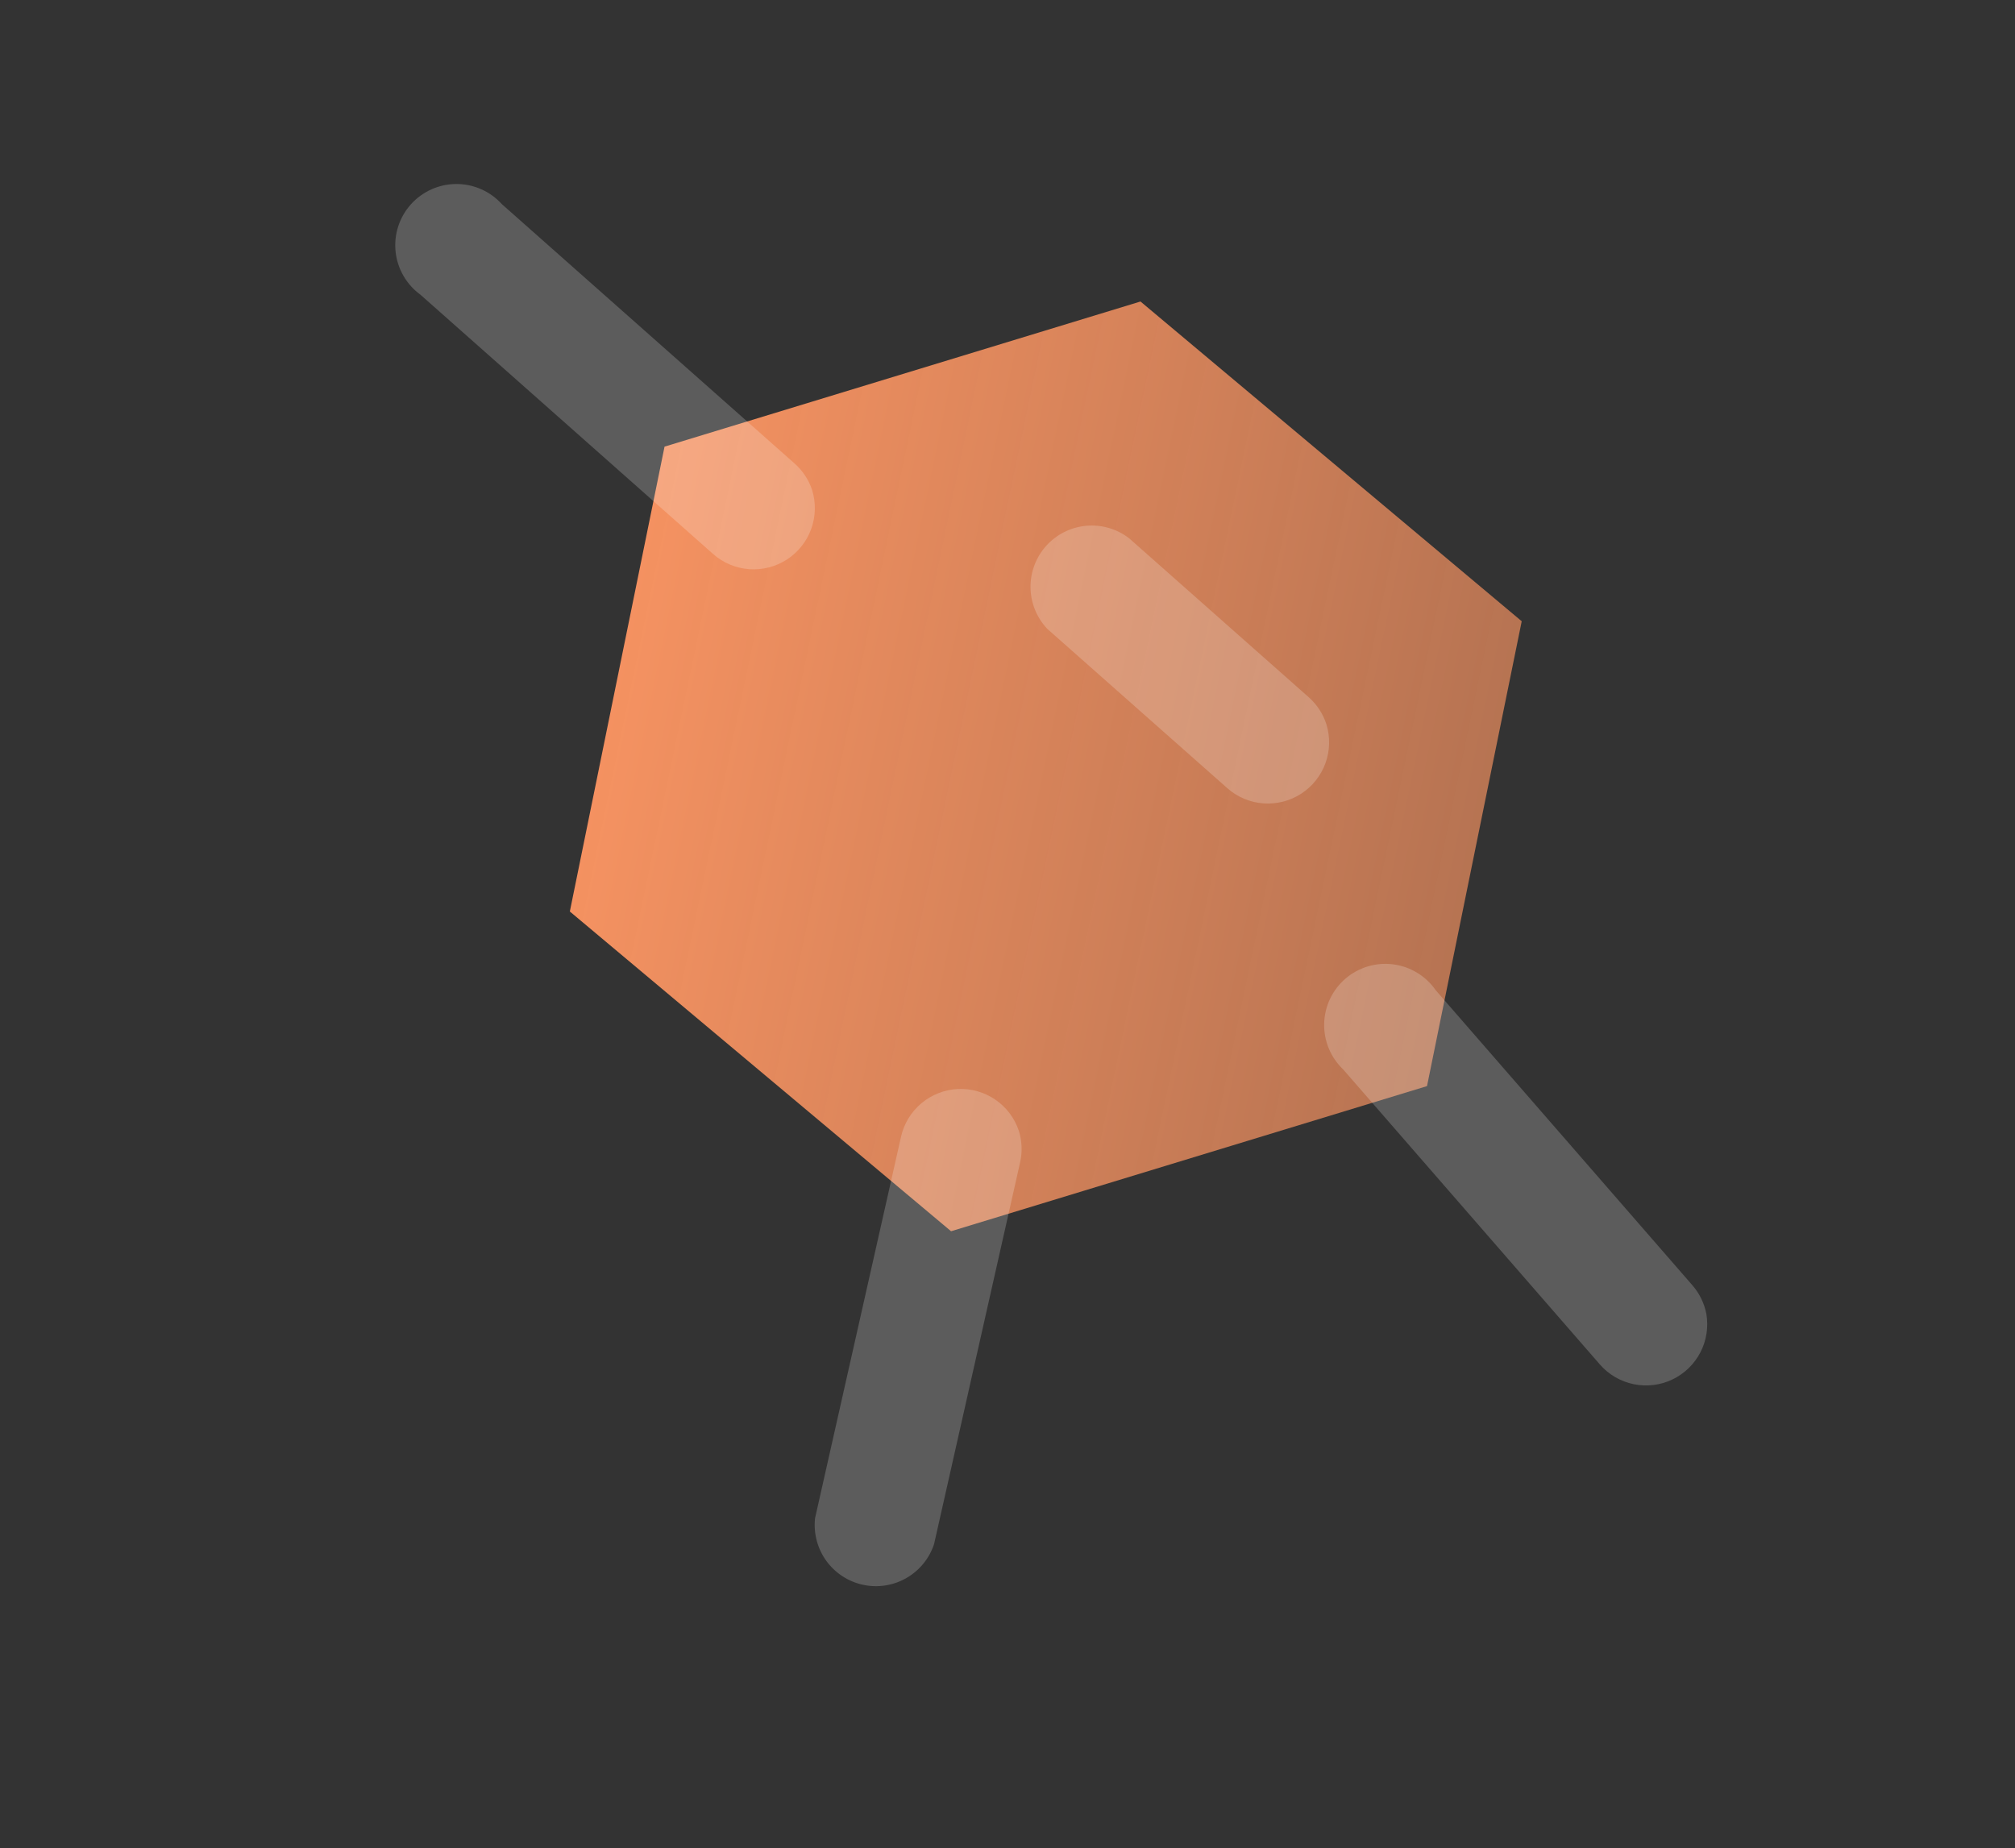 <?xml version="1.0" encoding="UTF-8"?>
<svg xmlns="http://www.w3.org/2000/svg" width="157" height="144" viewBox="0 0 157 144" fill="none">
  <rect x="0" y="0" width="157" height="144" fill="#333333" stroke="none"/>
  <path d="M88.862 23.494L118.566 48.409L111.187 84.632L74.103 95.941L44.399 71.026L51.778 34.803L88.862 23.494Z" fill="url(#paint0_linear_1_36)"></path>
  <path data-figma-bg-blur-radius="25" d="M63.275 38.177C63.584 39.171 63.56 40.239 63.206 41.218C62.852 42.197 62.187 43.033 61.313 43.599C60.439 44.164 59.404 44.429 58.366 44.352C57.328 44.274 56.344 43.859 55.563 43.17L32.756 22.962C32.216 22.569 31.766 22.067 31.433 21.488C31.099 20.91 30.891 20.268 30.822 19.604C30.752 18.94 30.823 18.269 31.029 17.634C31.235 17 31.572 16.415 32.018 15.919C32.464 15.422 33.01 15.025 33.619 14.753C34.228 14.48 34.888 14.339 35.555 14.337C36.223 14.336 36.883 14.475 37.494 14.744C38.104 15.014 38.651 15.409 39.099 15.903L61.907 36.112C62.537 36.668 63.009 37.38 63.275 38.177Z" fill="white" fill-opacity="0.2"></path>
  <path data-figma-bg-blur-radius="25" d="M132.95 102.371C133.128 103.397 132.966 104.453 132.488 105.377C132.01 106.302 131.243 107.045 130.303 107.493C129.363 107.941 128.303 108.07 127.283 107.858C126.264 107.647 125.341 107.109 124.657 106.324L104.657 83.334C104.173 82.874 103.791 82.318 103.535 81.701C103.28 81.085 103.157 80.421 103.174 79.754C103.191 79.087 103.347 78.43 103.634 77.828C103.921 77.225 104.33 76.689 104.837 76.254C105.344 75.82 105.936 75.497 106.575 75.305C107.215 75.114 107.887 75.059 108.549 75.144C109.211 75.229 109.848 75.452 110.418 75.799C110.989 76.145 111.48 76.607 111.861 77.156L131.861 100.147C132.413 100.779 132.789 101.547 132.95 102.371Z" fill="white" fill-opacity="0.2"></path>
  <path data-figma-bg-blur-radius="25" d="M79.383 88.113C79.632 88.915 79.666 89.768 79.48 90.587L72.78 120.315C72.412 121.437 71.641 122.382 70.616 122.969C69.591 123.555 68.385 123.741 67.231 123.489C66.078 123.238 65.058 122.567 64.37 121.608C63.682 120.648 63.375 119.467 63.507 118.294L70.207 88.567C70.438 87.551 70.994 86.639 71.791 85.97C72.589 85.301 73.583 84.91 74.623 84.859C75.663 84.808 76.691 85.098 77.55 85.685C78.41 86.273 79.053 87.125 79.383 88.113Z" fill="white" fill-opacity="0.2"></path>
  <path data-figma-bg-blur-radius="25" d="M103.344 56.426C103.653 57.42 103.629 58.488 103.275 59.467C102.92 60.446 102.256 61.282 101.382 61.848C100.508 62.414 99.473 62.678 98.435 62.601C97.397 62.524 96.412 62.109 95.632 61.42L81.603 49.005C80.777 48.134 80.309 46.983 80.293 45.783C80.278 44.582 80.716 43.42 81.519 42.528C82.323 41.636 83.434 41.08 84.629 40.971C85.825 40.862 87.018 41.207 87.97 41.939L101.998 54.354C102.621 54.915 103.085 55.629 103.344 56.426Z" fill="white" fill-opacity="0.2"></path>
  <defs>
    <clipPath id="bgblur_0_1_36_clip_path" transform="translate(-5.796 10.663)">
      <path d="M63.275 38.177C63.584 39.171 63.56 40.239 63.206 41.218C62.852 42.197 62.187 43.033 61.313 43.599C60.439 44.164 59.404 44.429 58.366 44.352C57.328 44.274 56.344 43.859 55.563 43.17L32.756 22.962C32.216 22.569 31.766 22.067 31.433 21.488C31.099 20.91 30.891 20.268 30.822 19.604C30.752 18.94 30.823 18.269 31.029 17.634C31.235 17 31.572 16.415 32.018 15.919C32.464 15.422 33.01 15.025 33.619 14.753C34.228 14.48 34.888 14.339 35.555 14.337C36.223 14.336 36.883 14.475 37.494 14.744C38.104 15.014 38.651 15.409 39.099 15.903L61.907 36.112C62.537 36.668 63.009 37.38 63.275 38.177Z"></path>
    </clipPath>
    <clipPath id="bgblur_1_1_36_clip_path" transform="translate(-78.172 -50.105)">
      <path d="M132.95 102.371C133.128 103.397 132.966 104.453 132.488 105.377C132.01 106.302 131.243 107.045 130.303 107.493C129.363 107.941 128.303 108.07 127.283 107.858C126.264 107.647 125.341 107.109 124.657 106.324L104.657 83.334C104.173 82.874 103.791 82.318 103.535 81.701C103.28 81.085 103.157 80.421 103.174 79.754C103.191 79.087 103.347 78.43 103.634 77.828C103.921 77.225 104.33 76.689 104.837 76.254C105.344 75.82 105.936 75.497 106.575 75.305C107.215 75.114 107.887 75.059 108.549 75.144C109.211 75.229 109.848 75.452 110.418 75.799C110.989 76.145 111.48 76.607 111.861 77.156L131.861 100.147C132.413 100.779 132.789 101.547 132.95 102.371Z"></path>
    </clipPath>
    <clipPath id="bgblur_2_1_36_clip_path" transform="translate(-38.477 -59.853)">
      <path d="M79.383 88.113C79.632 88.915 79.666 89.768 79.48 90.587L72.78 120.315C72.412 121.437 71.641 122.382 70.616 122.969C69.591 123.555 68.385 123.741 67.231 123.489C66.078 123.238 65.058 122.567 64.37 121.608C63.682 120.648 63.375 119.467 63.507 118.294L70.207 88.567C70.438 87.551 70.994 86.639 71.791 85.97C72.589 85.301 73.583 84.91 74.623 84.859C75.663 84.808 76.691 85.098 77.55 85.685C78.41 86.273 79.053 87.125 79.383 88.113Z"></path>
    </clipPath>
    <clipPath id="bgblur_3_1_36_clip_path" transform="translate(-55.293 -15.951)">
      <path d="M103.344 56.426C103.653 57.42 103.629 58.488 103.275 59.467C102.92 60.446 102.256 61.282 101.382 61.848C100.508 62.414 99.473 62.678 98.435 62.601C97.397 62.524 96.412 62.109 95.632 61.42L81.603 49.005C80.777 48.134 80.309 46.983 80.293 45.783C80.278 44.582 80.716 43.42 81.519 42.528C82.323 41.636 83.434 41.08 84.629 40.971C85.825 40.862 87.018 41.207 87.97 41.939L101.998 54.354C102.621 54.915 103.085 55.629 103.344 56.426Z"></path>
    </clipPath>
    <linearGradient id="paint0_linear_1_36" x1="43.414" y1="49.447" x2="118.613" y2="65.139" gradientUnits="userSpaceOnUse">
      <stop stop-color="#F99462"></stop>
      <stop offset="1" stop-color="#F99462" stop-opacity="0.65"></stop>
    </linearGradient>
  </defs>
</svg>
